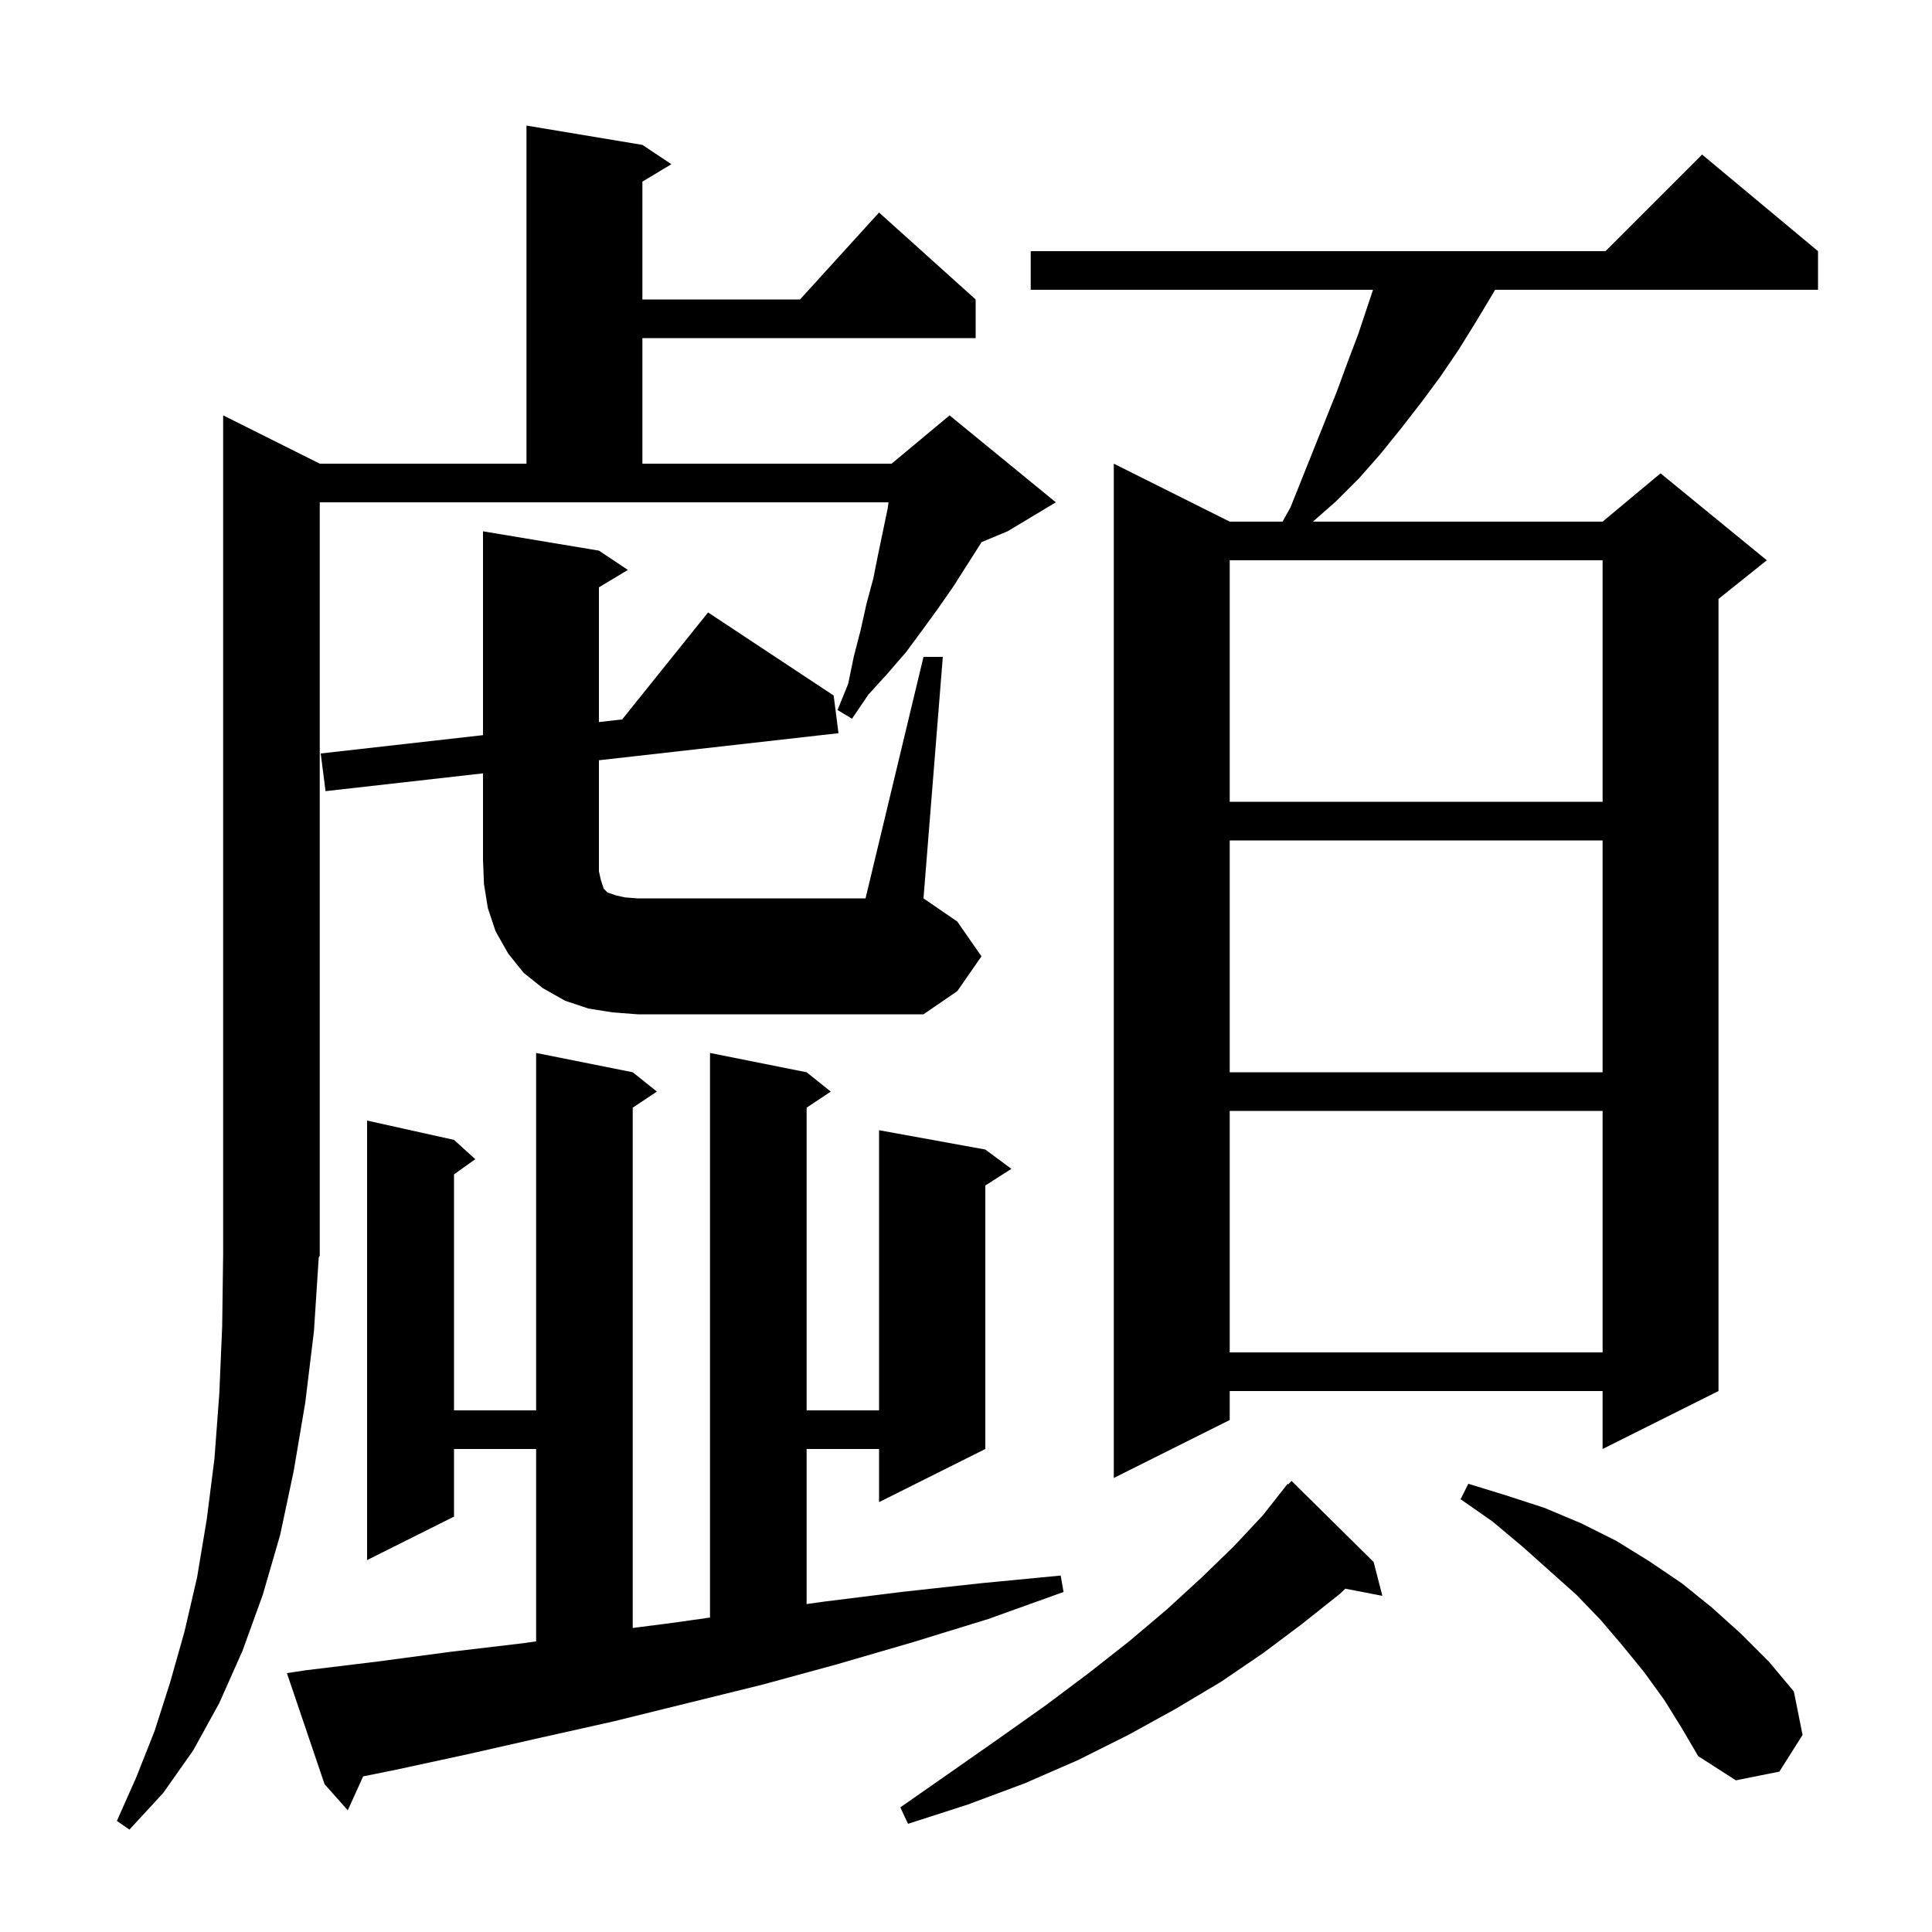 <svg xmlns="http://www.w3.org/2000/svg" xmlns:xlink="http://www.w3.org/1999/xlink" version="1.1" baseProfile="full" viewBox="0 0 200 200" width="200" height="200"><g fill="currentColor"><path d="M 33.1 130.0 L 32.996 130.155 L 32.5 137.8 L 31.6 145.2 L 30.4 152.3 L 29.0 158.9 L 27.2 165.1 L 25.1 170.9 L 22.7 176.3 L 20.0 181.2 L 16.9 185.6 L 13.4 189.4 L 12.1 188.5 L 14.1 184.0 L 16.0 179.2 L 17.6 174.2 L 19.1 168.9 L 20.4 163.3 L 21.4 157.3 L 22.2 151.0 L 22.7 144.3 L 23.0 137.3 L 23.1 129.8 L 23.1 43.0 L 33.1 48.0 L 54.5 48.0 L 54.5 13.0 L 66.5 15.0 L 69.5 17.0 L 66.5 18.8 L 66.5 31.0 L 82.818 31.0 L 91.0 22.0 L 101.0 31.0 L 101.0 35.0 L 66.5 35.0 L 66.5 48.0 L 92.3 48.0 L 98.3 43.0 L 109.3 52.0 L 104.3 55.0 L 101.599 56.126 L 101.5 56.3 L 98.7 60.7 L 97.1 63.0 L 95.5 65.2 L 93.8 67.5 L 91.9 69.7 L 89.9 71.9 L 88.2 74.4 L 86.7 73.5 L 87.8 70.8 L 88.4 67.9 L 89.1 65.2 L 89.7 62.5 L 90.4 59.9 L 90.9 57.4 L 91.9 52.6 L 91.978 52.0 L 33.1 52.0 Z M 142.2 161.7 L 143.1 165.2 L 139.271 164.461 L 138.7 165.0 L 134.8 168.1 L 130.8 171.1 L 126.4 174.1 L 121.7 176.9 L 116.8 179.6 L 111.6 182.2 L 106.1 184.6 L 100.2 186.8 L 94.0 188.8 L 93.2 187.1 L 98.5 183.4 L 103.5 179.9 L 108.3 176.5 L 112.7 173.2 L 116.9 169.9 L 120.8 166.6 L 124.4 163.3 L 127.7 160.1 L 130.7 156.9 L 133.3 153.6 L 133.37 153.663 L 133.7 153.3 Z M 31.7 172.9 L 39.1 172.0 L 46.6 171.0 L 54.2 170.1 L 55.5 169.912 L 55.5 150.0 L 47.0 150.0 L 47.0 157.0 L 38.0 161.5 L 38.0 116.0 L 47.0 118.0 L 49.2 120.0 L 47.0 121.571 L 47.0 146.0 L 55.5 146.0 L 55.5 109.0 L 65.5 111.0 L 68.0 113.0 L 65.5 114.667 L 65.5 168.526 L 69.6 168.0 L 73.5 167.45 L 73.5 109.0 L 83.5 111.0 L 86.0 113.0 L 83.5 114.667 L 83.5 146.0 L 91.0 146.0 L 91.0 117.0 L 102.0 119.0 L 104.7 121.0 L 102.0 122.723 L 102.0 150.0 L 91.0 155.5 L 91.0 150.0 L 83.5 150.0 L 83.5 166.051 L 85.3 165.8 L 93.3 164.8 L 101.5 163.9 L 109.8 163.1 L 110.1 164.8 L 102.3 167.6 L 94.5 170.0 L 86.6 172.3 L 78.9 174.4 L 63.5 178.2 L 55.9 179.9 L 48.4 181.6 L 41.0 183.2 L 37.595 183.89 L 36.0 187.4 L 33.6 184.7 L 29.7 173.2 Z M 172.3 176.0 L 170.2 173.1 L 168.0 170.4 L 165.7 167.7 L 163.2 165.1 L 157.6 160.1 L 154.5 157.5 L 151.2 155.2 L 152.0 153.6 L 155.9 154.8 L 159.9 156.1 L 163.7 157.7 L 167.3 159.5 L 170.7 161.6 L 174.1 163.9 L 177.2 166.4 L 180.2 169.1 L 183.1 172.0 L 185.7 175.1 L 186.6 179.6 L 184.2 183.4 L 179.7 184.3 L 175.8 181.8 L 174.1 178.9 Z M 188.2 26.0 L 188.2 30.0 L 154.77 30.0 L 154.6 30.3 L 152.8 33.3 L 151.0 36.2 L 149.1 39.0 L 147.1 41.7 L 145.0 44.4 L 142.9 47.0 L 140.7 49.5 L 138.3 51.9 L 135.914 54.0 L 165.9 54.0 L 171.9 49.0 L 182.9 58.0 L 177.9 62.0 L 177.9 144.0 L 165.9 150.0 L 165.9 144.0 L 127.3 144.0 L 127.3 147.0 L 115.3 153.0 L 115.3 48.0 L 127.3 54.0 L 132.772 54.0 L 133.6 52.5 L 138.4 40.5 L 139.5 37.5 L 140.6 34.6 L 142.133 30.0 L 106.7 30.0 L 106.7 26.0 L 166.2 26.0 L 176.2 16.0 Z M 127.3 115.0 L 127.3 140.0 L 165.9 140.0 L 165.9 115.0 Z M 127.3 87.0 L 127.3 111.0 L 165.9 111.0 L 165.9 87.0 Z M 95.6 68.0 L 97.6 68.0 L 95.6 93.0 L 99.1 95.4 L 101.6 99.0 L 99.1 102.6 L 95.6 105.0 L 66.0 105.0 L 63.4 104.8 L 60.9 104.4 L 58.5 103.6 L 56.2 102.3 L 54.2 100.7 L 52.6 98.7 L 51.3 96.4 L 50.5 94.0 L 50.1 91.5 L 50.0 89.0 L 50.0 80.058 L 33.7 81.9 L 33.2 78.0 L 50.0 76.102 L 50.0 55.0 L 62.0 57.0 L 65.0 59.0 L 62.0 60.8 L 62.0 74.746 L 64.407 74.474 L 73.3 63.4 L 86.3 72.0 L 86.8 75.9 L 62.0 78.702 L 62.0 90.2 L 62.2 91.1 L 62.5 92.0 L 62.9 92.4 L 63.8 92.7 L 64.7 92.9 L 66.0 93.0 L 89.6 93.0 Z M 127.3 58.0 L 127.3 83.0 L 165.9 83.0 L 165.9 58.0 Z "/></g></svg>
